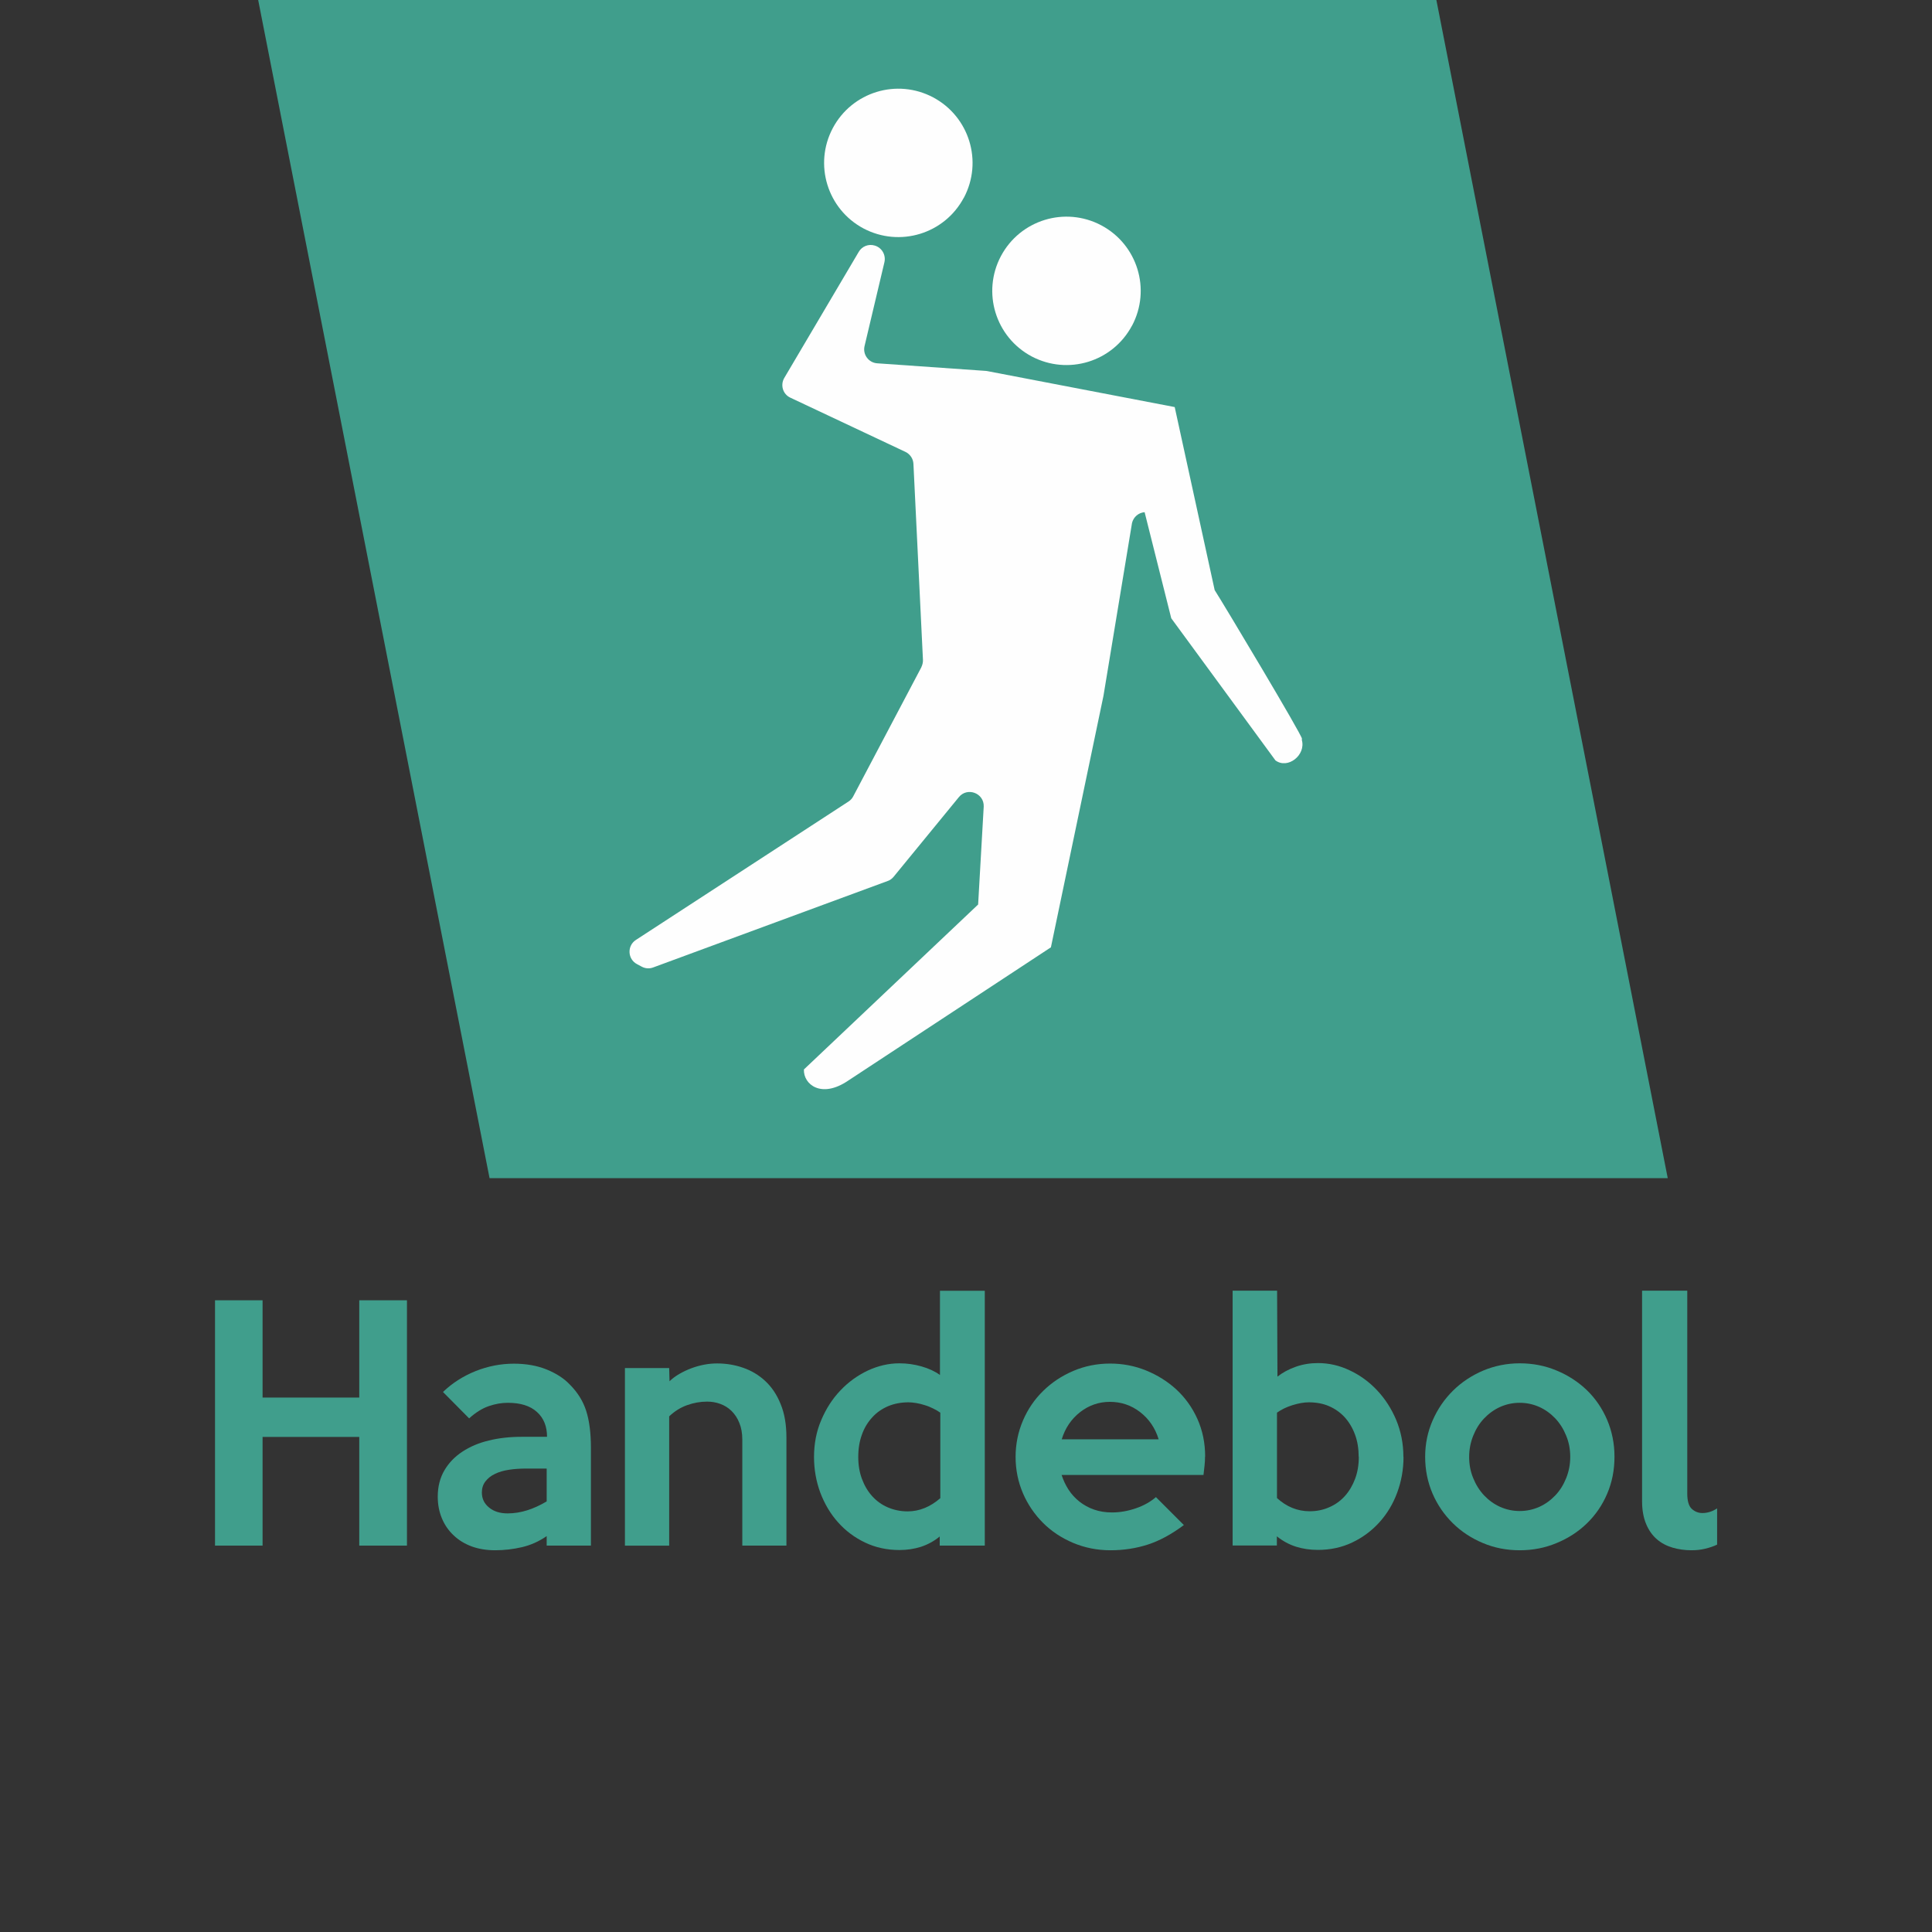 <?xml version="1.0" encoding="UTF-8"?>
<!DOCTYPE svg PUBLIC "-//W3C//DTD SVG 1.1//EN" "http://www.w3.org/Graphics/SVG/1.1/DTD/svg11.dtd">
<!-- Creator: CorelDRAW 2021.5 -->
<svg xmlns="http://www.w3.org/2000/svg" xml:space="preserve" width="18.324mm" height="18.324mm" version="1.1" style="shape-rendering:geometricPrecision; text-rendering:geometricPrecision; image-rendering:optimizeQuality; fill-rule:evenodd; clip-rule:evenodd"
viewBox="0 0 162.46 162.46"
 xmlns:xlink="http://www.w3.org/1999/xlink"
 xmlns:xodm="http://www.corel.com/coreldraw/odm/2003">
 <rect x="0" y="0" width="162.46" height="162.46" fill="#333333" stroke="none"/>
 <defs>
  <style type="text/css">
   <![CDATA[
    .fil3 {fill:none}
    .fil2 {fill:#FEFEFE}
    .fil1 {fill:#409E8C}
    .fil0 {fill:#409E8C;fill-rule:nonzero}
   ]]>
  </style>
 </defs>
 <g id="Camada_x0020_1">
  <g id="_2403504603056">
   <g>
    <polygon class="fil0" points="34.22,129.97 30.21,129.97 30.21,120.83 22.08,120.83 22.08,129.97 18.08,129.97 18.08,109.34 22.08,109.34 22.08,117.52 30.21,117.52 30.21,109.34 34.22,109.34 "/>
    <path id="_1" class="fil0" d="M49.69 129.97l-3.72 0 0 -0.8c-0.65,0.45 -1.35,0.76 -2.08,0.93 -0.73,0.17 -1.49,0.26 -2.26,0.26 -0.72,0 -1.38,-0.11 -1.96,-0.32 -0.59,-0.22 -1.09,-0.52 -1.52,-0.93 -0.43,-0.4 -0.76,-0.88 -0.99,-1.43 -0.23,-0.55 -0.35,-1.16 -0.35,-1.83 0,-0.84 0.19,-1.58 0.56,-2.21 0.37,-0.63 0.87,-1.15 1.51,-1.57 0.64,-0.42 1.38,-0.74 2.23,-0.94 0.85,-0.21 1.77,-0.31 2.75,-0.31l2.14 0c0,-0.88 -0.28,-1.58 -0.85,-2.09 -0.57,-0.52 -1.39,-0.77 -2.45,-0.77 -0.52,0 -1.05,0.09 -1.6,0.28 -0.55,0.19 -1.1,0.53 -1.65,1.03l-2.2 -2.22c0.79,-0.76 1.71,-1.34 2.75,-1.76 1.04,-0.41 2.11,-0.62 3.21,-0.62 1.03,0 1.95,0.16 2.76,0.49 0.81,0.33 1.46,0.75 1.95,1.27 0.65,0.65 1.11,1.39 1.37,2.2 0.26,0.81 0.4,1.84 0.4,3.1l0 8.26zm-3.72 -3.72l0 -2.76 -1.7 0c-0.52,0 -1,0.03 -1.46,0.1 -0.46,0.07 -0.85,0.18 -1.19,0.35 -0.34,0.16 -0.6,0.37 -0.8,0.63 -0.2,0.26 -0.3,0.57 -0.3,0.93 0,0.52 0.2,0.94 0.61,1.27 0.4,0.33 0.92,0.49 1.56,0.49 0.55,0 1.1,-0.09 1.64,-0.26 0.54,-0.17 1.09,-0.42 1.64,-0.75z"/>
    <path id="_2" class="fil0" d="M66.14 129.97l-3.72 0 0 -8.91c0,-0.53 -0.08,-1 -0.25,-1.41 -0.16,-0.41 -0.39,-0.74 -0.66,-1.01 -0.28,-0.27 -0.59,-0.46 -0.95,-0.59 -0.35,-0.13 -0.72,-0.19 -1.1,-0.19 -0.57,0 -1.13,0.1 -1.69,0.3 -0.55,0.2 -1.05,0.51 -1.5,0.94l0 10.87 -3.72 0 0 -14.93 3.72 0 0.03 1.11c0.22,-0.22 0.5,-0.43 0.83,-0.62 0.33,-0.19 0.67,-0.35 1.02,-0.48 0.35,-0.13 0.71,-0.23 1.08,-0.3 0.37,-0.07 0.73,-0.1 1.07,-0.1 0.76,0 1.49,0.12 2.18,0.36 0.7,0.24 1.32,0.61 1.86,1.11 0.54,0.5 0.98,1.14 1.3,1.94 0.33,0.79 0.49,1.73 0.49,2.82l0 9.09z"/>
    <path id="_3" class="fil0" d="M82.82 129.97l-3.8 0 0 -0.77c-0.48,0.4 -1.01,0.68 -1.58,0.87 -0.57,0.18 -1.17,0.27 -1.81,0.27 -1.05,0 -2.01,-0.21 -2.89,-0.63 -0.88,-0.42 -1.64,-0.99 -2.27,-1.7 -0.64,-0.71 -1.13,-1.55 -1.49,-2.49 -0.35,-0.95 -0.53,-1.95 -0.53,-3 0,-1.12 0.2,-2.16 0.61,-3.11 0.4,-0.95 0.94,-1.79 1.61,-2.49 0.67,-0.71 1.44,-1.26 2.3,-1.67 0.86,-0.4 1.75,-0.61 2.66,-0.61 0.64,0 1.26,0.09 1.86,0.26 0.6,0.17 1.12,0.41 1.55,0.72l0 -7.08 3.77 0 0 21.43zm-3.75 -4l0 -7.18c-0.17,-0.12 -0.37,-0.24 -0.6,-0.35 -0.22,-0.11 -0.46,-0.21 -0.7,-0.28 -0.24,-0.08 -0.49,-0.14 -0.73,-0.18 -0.24,-0.04 -0.46,-0.06 -0.65,-0.06 -0.62,0 -1.19,0.11 -1.7,0.32 -0.51,0.22 -0.96,0.52 -1.33,0.93 -0.38,0.41 -0.68,0.89 -0.88,1.46 -0.21,0.57 -0.31,1.2 -0.31,1.88 0,0.67 0.1,1.29 0.31,1.85 0.21,0.56 0.49,1.04 0.86,1.45 0.36,0.4 0.8,0.72 1.31,0.94 0.51,0.22 1.07,0.34 1.67,0.34 0.98,0 1.9,-0.37 2.75,-1.11z"/>
    <path id="_4" class="fil0" d="M101.33 122.48c0,0.24 -0.01,0.49 -0.04,0.75 -0.03,0.26 -0.06,0.52 -0.09,0.8l-11.93 0c0.14,0.43 0.33,0.84 0.58,1.23 0.25,0.39 0.56,0.72 0.92,1.01 0.36,0.28 0.77,0.51 1.23,0.67 0.46,0.16 0.96,0.24 1.51,0.24 0.67,0 1.34,-0.12 2.01,-0.35 0.67,-0.23 1.23,-0.55 1.68,-0.94l2.35 2.35c-1.03,0.77 -2.04,1.32 -3.03,1.64 -0.99,0.32 -2.04,0.48 -3.14,0.48 -1.12,0 -2.16,-0.21 -3.14,-0.62 -0.97,-0.41 -1.82,-0.97 -2.53,-1.68 -0.71,-0.71 -1.28,-1.54 -1.69,-2.49 -0.41,-0.96 -0.62,-1.98 -0.62,-3.06 0,-1.08 0.21,-2.1 0.62,-3.06 0.41,-0.96 0.98,-1.79 1.7,-2.49 0.72,-0.71 1.57,-1.27 2.53,-1.68 0.96,-0.41 2,-0.62 3.1,-0.62 1.05,0 2.06,0.19 3.02,0.58 0.96,0.39 1.82,0.93 2.56,1.61 0.74,0.69 1.33,1.51 1.76,2.47 0.43,0.96 0.65,2.01 0.65,3.16zm-3.9 -1.45c-0.29,-0.95 -0.81,-1.71 -1.56,-2.29 -0.75,-0.58 -1.6,-0.86 -2.54,-0.86 -0.93,0 -1.76,0.29 -2.5,0.86 -0.74,0.58 -1.26,1.34 -1.55,2.29l8.16 0z"/>
    <path id="_5" class="fil0" d="M118.02 122.51c0,1.05 -0.18,2.05 -0.53,3 -0.35,0.95 -0.85,1.78 -1.49,2.49 -0.64,0.71 -1.4,1.28 -2.28,1.7 -0.88,0.42 -1.85,0.63 -2.9,0.63 -0.65,0 -1.27,-0.09 -1.84,-0.27 -0.57,-0.18 -1.11,-0.47 -1.61,-0.87l0 0.77 -3.72 0 0 -21.43 3.74 0 0.03 7.23c0.43,-0.34 0.94,-0.62 1.54,-0.83 0.59,-0.21 1.22,-0.31 1.87,-0.31 0.91,0 1.8,0.2 2.66,0.61 0.86,0.4 1.63,0.96 2.3,1.67 0.67,0.71 1.21,1.54 1.61,2.49 0.4,0.96 0.61,1.99 0.61,3.11zm-3.77 0c0,-0.69 -0.1,-1.32 -0.31,-1.88 -0.21,-0.57 -0.5,-1.05 -0.87,-1.46 -0.37,-0.4 -0.81,-0.71 -1.32,-0.93 -0.51,-0.22 -1.08,-0.32 -1.7,-0.32 -0.4,0 -0.85,0.08 -1.37,0.24 -0.52,0.16 -0.95,0.38 -1.3,0.63l0 7.18c0.81,0.74 1.73,1.11 2.75,1.11 0.59,0 1.14,-0.11 1.65,-0.34 0.51,-0.22 0.95,-0.54 1.31,-0.94 0.36,-0.4 0.65,-0.89 0.86,-1.45 0.21,-0.56 0.31,-1.17 0.31,-1.85z"/>
    <path id="_6" class="fil0" d="M135.76 122.51c0,1.12 -0.21,2.16 -0.62,3.11 -0.41,0.96 -0.98,1.78 -1.7,2.48 -0.72,0.7 -1.57,1.25 -2.54,1.65 -0.97,0.41 -2.01,0.61 -3.11,0.61 -1.1,0 -2.13,-0.2 -3.1,-0.61 -0.96,-0.4 -1.81,-0.96 -2.53,-1.67 -0.72,-0.71 -1.29,-1.54 -1.7,-2.49 -0.41,-0.96 -0.62,-1.98 -0.62,-3.09 0,-1.08 0.21,-2.1 0.63,-3.06 0.42,-0.96 0.99,-1.79 1.72,-2.51 0.72,-0.71 1.57,-1.27 2.53,-1.68 0.96,-0.4 1.99,-0.61 3.07,-0.61 1.1,0 2.14,0.2 3.11,0.61 0.97,0.4 1.82,0.96 2.54,1.65 0.72,0.7 1.29,1.53 1.7,2.49 0.41,0.96 0.62,2 0.62,3.1zm-3.72 0c0,-0.64 -0.11,-1.23 -0.34,-1.78 -0.22,-0.55 -0.52,-1.03 -0.91,-1.45 -0.39,-0.41 -0.84,-0.74 -1.35,-0.97 -0.52,-0.23 -1.06,-0.35 -1.65,-0.35 -0.59,0 -1.13,0.12 -1.65,0.35 -0.51,0.23 -0.96,0.56 -1.35,0.97 -0.39,0.41 -0.69,0.9 -0.91,1.45 -0.22,0.55 -0.34,1.14 -0.34,1.78 0,0.64 0.11,1.23 0.34,1.78 0.22,0.55 0.52,1.03 0.91,1.45 0.39,0.41 0.84,0.74 1.35,0.97 0.52,0.23 1.06,0.35 1.65,0.35 0.59,0 1.13,-0.12 1.65,-0.35 0.51,-0.23 0.96,-0.56 1.35,-0.97 0.39,-0.41 0.69,-0.9 0.91,-1.45 0.22,-0.55 0.34,-1.14 0.34,-1.78z"/>
    <path id="_7" class="fil0" d="M144.38 129.89c-0.29,0.14 -0.62,0.25 -0.99,0.34 -0.37,0.09 -0.75,0.13 -1.15,0.13 -0.55,0 -1.08,-0.07 -1.59,-0.22 -0.51,-0.15 -0.95,-0.38 -1.33,-0.71 -0.38,-0.33 -0.68,-0.75 -0.9,-1.28 -0.22,-0.53 -0.34,-1.16 -0.34,-1.9l0 -17.72 3.8 0 0 17.07c0,0.62 0.13,1.05 0.38,1.28 0.25,0.23 0.55,0.35 0.89,0.35 0.43,0 0.84,-0.13 1.24,-0.39l0 3.05z"/>
    <g>
     <rect class="fil1" transform="matrix(0.443 -0 0.087 0.443 21.71 -9.16258E-05)" width="223.64" height="223.64"/>
     <g>
      <path class="fil2" d="M95.19 27.38c-1.62,3.05 -5.39,4.2 -8.44,2.59 -3.04,-1.62 -4.2,-5.39 -2.58,-8.44 1.62,-3.04 5.39,-4.2 8.44,-2.58 3.04,1.62 4.2,5.39 2.58,8.44z"/>
      <path class="fil2" d="M81.05 16.62c-1.62,3.05 -5.39,4.2 -8.44,2.59 -3.04,-1.62 -4.2,-5.39 -2.58,-8.44 1.62,-3.04 5.39,-4.2 8.44,-2.58 3.04,1.62 4.2,5.39 2.58,8.44z"/>
      <path class="fil2" d="M77.48 56.1l-5.73 10.86c-0.09,0.18 -0.23,0.33 -0.4,0.44l-17.88 11.64c-0.75,0.49 -0.7,1.61 0.09,2.03l0.41 0.22c0.3,0.16 0.65,0.18 0.96,0.06l19.72 -7.27c0.2,-0.07 0.37,-0.2 0.5,-0.36l5.48 -6.69c0.71,-0.87 2.13,-0.34 2.09,0.79l-0.47 8.24 -14.65 13.87c-0.05,1.26 1.46,2.46 3.69,0.96l17.08 -11.23 4.42 -21.15 2.4 -14.53c0.12,-0.5 0.54,-0.87 1.06,-0.91l2.24 8.92 8.76 11.95c1.03,0.77 2.58,-0.44 2.22,-1.72l0.01 -0.1c0.03,-0.27 -6.51,-11.2 -7.34,-12.5l-3.36 -15.39 0 0 -15.79 -3.03c-0.02,-0 -0.05,-0.01 -0.08,-0.01l-9.15 -0.64c-0.72,-0.05 -1.23,-0.74 -1.06,-1.45l1.67 -7.05c0.14,-0.61 -0.21,-1.22 -0.81,-1.4 -0.52,-0.16 -1.08,0.06 -1.35,0.53l-6.26 10.6c-0.35,0.6 -0.12,1.37 0.51,1.66l9.68 4.56c0.39,0.19 0.65,0.57 0.67,1.01l0.8 16.47c0.01,0.21 -0.04,0.42 -0.13,0.61z"/>
     </g>
    </g>
   </g>
   <rect class="fil3" width="162.46" height="162.46"/>
  </g>
 </g>
</svg>
